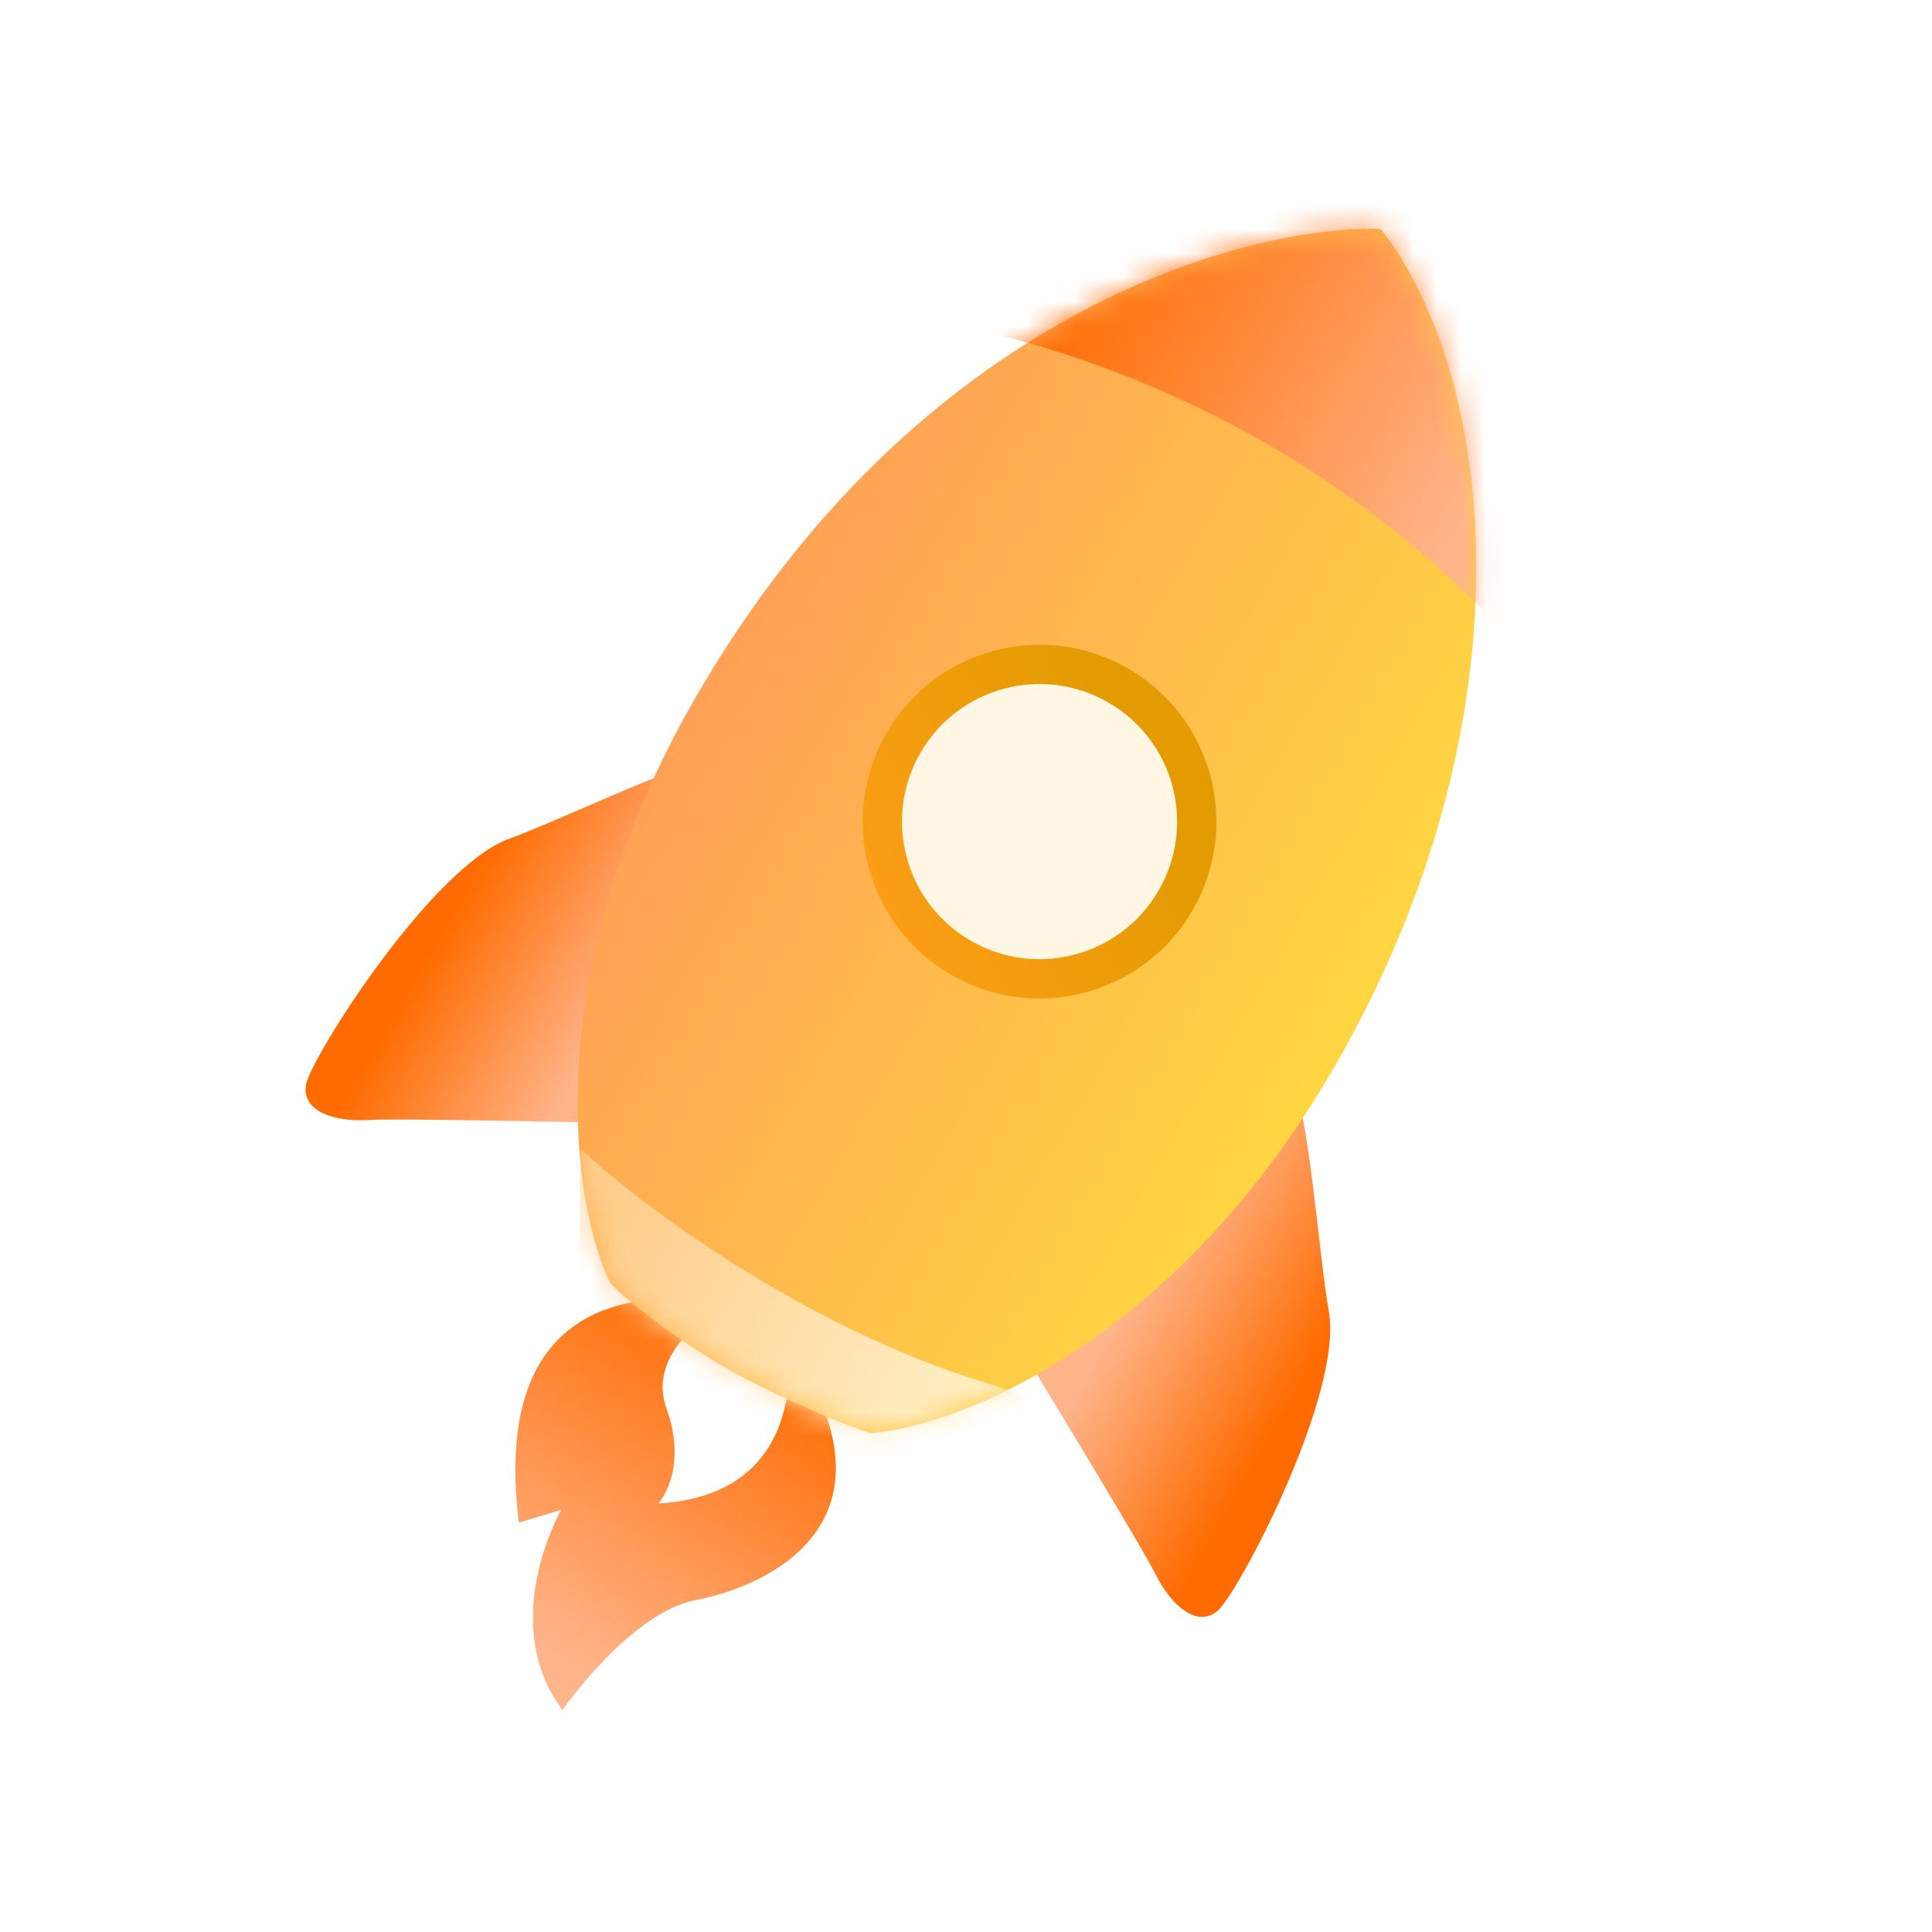 <svg xmlns="http://www.w3.org/2000/svg" width="80" height="80" fill="none"><mask id="a" width="80" height="80" x="0" y="0" maskUnits="userSpaceOnUse" style="mask-type:alpha"><path fill="#D9D9D9" d="M0 0h80v80H0z"/></mask><g mask="url(#a)"><path fill="url(#b)" d="M21.135 34.71c1.514-.533 5.773-2.547 7.871-3.2l-3.07 15.007c-3.112-.075-9.604-.209-10.677-.14-1.34.087-2.817-.336-2.581-1.49.236-1.154 5.217-9.036 8.457-10.177Z"/><path fill="url(#c)" d="M55.02 54.272c-.296-1.578-.682-6.273-1.165-8.417L42.394 56.02c1.62 2.657 4.982 8.212 5.459 9.175.595 1.205 1.7 2.273 2.581 1.49.882-.781 5.217-9.035 4.585-12.412Z"/><path fill="url(#d)" d="m21.485 63.05 1.758-.534s-2.683 4.647.047 8.29c0 0 2.822-4.05 5.529-4.553 2.705-.505 9.012-3.059 3.776-10.729 0 0 1.165 6.352-5.336 6.73 0 0 1.258-1.34.339-3.934-.918-2.596 2.459-4.259 2.459-4.259s-10.04-2.7-8.572 8.989Z"/><g filter="url(#e)"><path fill="url(#f)" d="M28.8 28.885c9.232-15.99 22.827-19.563 28.37-19.409 4.852 6.228 6.335 20.41-1.908 34.687-6.595 11.421-15.55 14.881-19.202 15.183-1.407-.431-4.303-1.722-6.092-2.755-1.788-1.033-4.012-2.697-4.716-3.485-1.565-3.315-3.046-12.8 3.548-24.221Z"/></g><mask id="g" width="39" height="51" x="23" y="9" maskUnits="userSpaceOnUse" style="mask-type:alpha"><path fill="#D9D9D9" d="M28.8 28.885c9.232-15.99 22.827-19.563 28.37-19.409 4.852 6.228 6.335 20.41-1.908 34.687-6.595 11.421-15.55 14.881-19.202 15.183-1.407-.431-4.303-1.722-6.092-2.755-1.788-1.033-4.012-2.697-4.716-3.485-1.565-3.315-3.046-12.8 3.548-24.221Z"/></mask><g mask="url(#g)"><path fill="url(#h)" d="M40.816 57.26c-7.606-2.326-14.356-7.428-16.78-9.688l-.077 6.84 10.786 6.657c5.193-.3 13.678-1.483 6.071-3.81Z"/><path fill="url(#i)" d="M52.497 18.397c-6.454-3.727-12.718-5.049-15.044-5.244C44.1 7.008 57.53 5.955 63.413 6.197l.825 22.42c-1.225-1.854-5.287-6.494-11.74-10.22Z"/></g><circle cx="43.046" cy="34.022" r="7.323" fill="url(#j)" transform="rotate(30 43.046 34.022)"/><g filter="url(#k)"><circle cx="43.046" cy="34.021" r="5.696" fill="#FFF7E3" transform="rotate(30 43.046 34.021)"/></g></g><defs><linearGradient id="b" x1="17.764" x2="24.634" y1="39.417" y2="43.383" gradientUnits="userSpaceOnUse"><stop stop-color="#FF6B00"/><stop offset="1" stop-color="#FFB48A"/></linearGradient><linearGradient id="c" x1="52.628" x2="45.758" y1="59.545" y2="55.579" gradientUnits="userSpaceOnUse"><stop stop-color="#FF6B00"/><stop offset="1" stop-color="#FFB48A"/></linearGradient><linearGradient id="d" x1="30.888" x2="22.513" y1="54.98" y2="68.204" gradientUnits="userSpaceOnUse"><stop stop-color="#FF6B00"/><stop offset="1" stop-color="#FFB48A"/></linearGradient><linearGradient id="f" x1="27.715" x2="54.177" y1="30.765" y2="46.042" gradientUnits="userSpaceOnUse"><stop stop-color="#FFA156"/><stop offset="1" stop-color="#FFD641"/></linearGradient><linearGradient id="h" x1="25.045" x2="37.719" y1="52.45" y2="59.767" gradientUnits="userSpaceOnUse"><stop stop-color="#FFCF8E"/><stop offset="1" stop-color="#FFEDC0"/></linearGradient><linearGradient id="i" x1="45.035" x2="62.139" y1="8.964" y2="18.838" gradientUnits="userSpaceOnUse"><stop stop-color="#FF6B00"/><stop offset="1" stop-color="#FFB48A"/></linearGradient><linearGradient id="j" x1="48.407" x2="40.45" y1="31.518" y2="43.512" gradientUnits="userSpaceOnUse"><stop stop-color="#E39B01"/><stop offset="1" stop-color="#FF9E19"/></linearGradient><filter id="e" width="37.213" height="49.875" x="23.914" y="9.472" color-interpolation-filters="sRGB" filterUnits="userSpaceOnUse"><feFlood flood-opacity="0" result="BackgroundImageFix"/><feBlend in="SourceGraphic" in2="BackgroundImageFix" result="shape"/><feColorMatrix in="SourceAlpha" result="hardAlpha" values="0 0 0 0 0 0 0 0 0 0 0 0 0 0 0 0 0 0 127 0"/><feOffset/><feGaussianBlur stdDeviation="4"/><feComposite in2="hardAlpha" k2="-1" k3="1" operator="arithmetic"/><feColorMatrix values="0 0 0 0 1 0 0 0 0 0.968 0 0 0 0 0.921 0 0 0 0.61 0"/><feBlend in2="shape" result="effect1_innerShadow_3011_133"/></filter><filter id="k" width="11.393" height="11.393" x="37.35" y="28.325" color-interpolation-filters="sRGB" filterUnits="userSpaceOnUse"><feFlood flood-opacity="0" result="BackgroundImageFix"/><feBlend in="SourceGraphic" in2="BackgroundImageFix" result="shape"/><feColorMatrix in="SourceAlpha" result="hardAlpha" values="0 0 0 0 0 0 0 0 0 0 0 0 0 0 0 0 0 0 127 0"/><feOffset/><feGaussianBlur stdDeviation="2"/><feComposite in2="hardAlpha" k2="-1" k3="1" operator="arithmetic"/><feColorMatrix values="0 0 0 0 0.998 0 0 0 0 0.594 0 0 0 0 0.04 0 0 0 0.44 0"/><feBlend in2="shape" result="effect1_innerShadow_3011_133"/></filter></defs></svg>